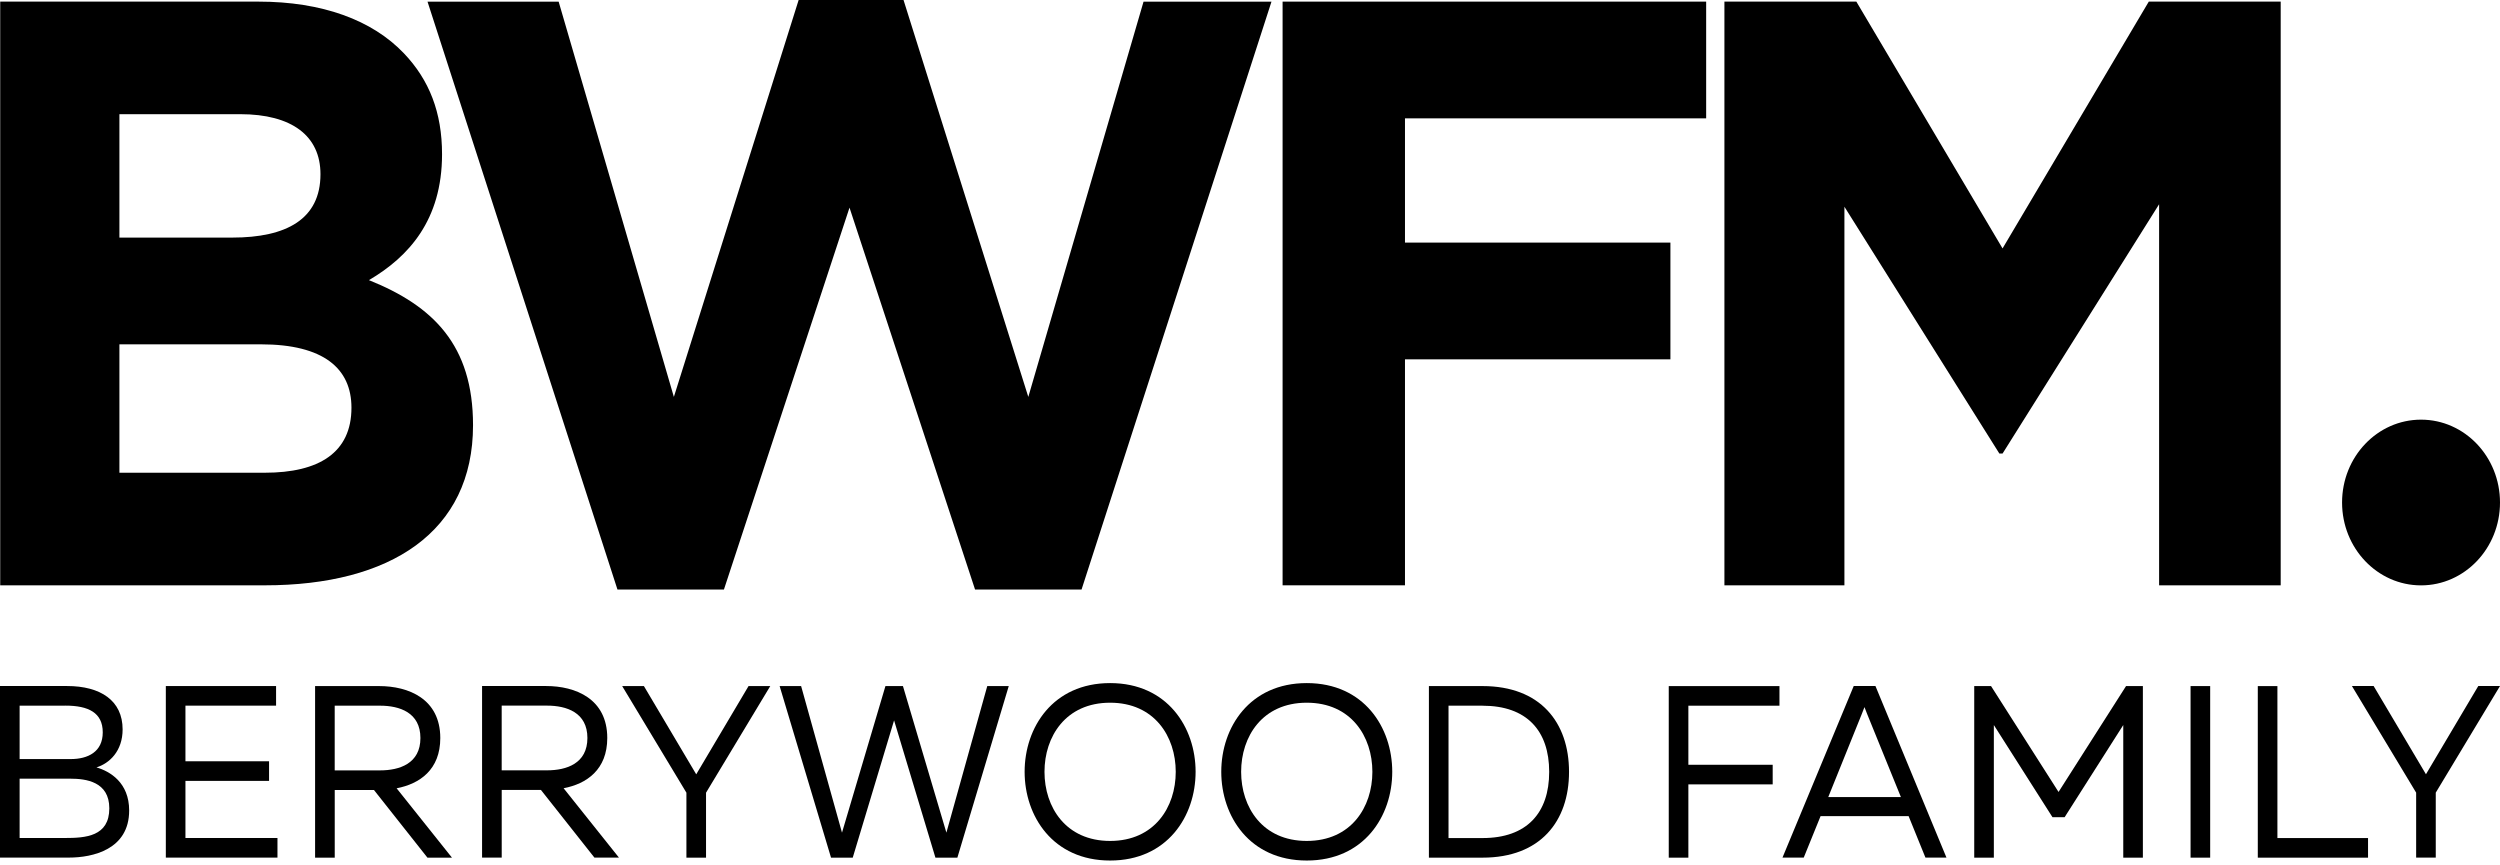 <?xml version="1.0" encoding="UTF-8"?> <svg xmlns="http://www.w3.org/2000/svg" width="338" height="117" viewBox="0 0 338 117" fill="none"><path d="M0.029 0.219H34.946C43.543 0.219 50.312 2.698 54.608 7.209C58.047 10.816 59.765 15.214 59.765 20.85C59.765 29.756 55.254 34.717 49.88 37.874C58.582 41.369 63.954 46.666 63.954 57.49C63.954 71.921 52.778 79.136 35.804 79.136H0.029V0.219ZM31.402 32.122C38.709 32.122 43.328 29.643 43.328 23.553C43.328 18.368 39.46 15.437 32.475 15.437H16.144V32.122H31.4H31.402ZM35.806 63.913C43.113 63.913 47.517 61.208 47.517 55.121C47.517 49.823 43.756 46.553 35.269 46.553H16.144V63.913H35.806Z" fill="black"></path><path d="M57.801 0.226H75.53L91.107 53.663L107.976 0H122.157L139.027 53.663L154.606 0.226H171.903L146.226 79.703H131.827L114.853 28.073L97.876 79.703H83.48L57.801 0.226Z" fill="black"></path><path d="M173.406 0.219H230.673V16.001H189.953V32.799H225.84V48.582H189.953V79.134H173.406V0.219Z" fill="black"></path><path d="M233.141 0.219H250.978L270.745 33.587L290.515 0.219H308.35V79.134H291.911V27.614L270.745 61.321H270.315L249.365 27.951V79.134H233.141V0.219Z" fill="black"></path><path d="M338 67.94C338 74.126 333.22 79.142 327.324 79.142C321.429 79.142 316.648 74.126 316.648 67.94C316.648 61.753 321.429 56.737 327.324 56.737C333.22 56.737 338 61.753 338 67.94Z" fill="black"></path><path d="M9.063 92.751C13.579 92.751 16.578 94.707 16.578 98.616C16.578 101.566 14.777 103.22 13.041 103.752C14.873 104.283 17.463 105.806 17.463 109.583C17.463 114.853 12.537 115.946 9.316 115.946H0V92.751H9.063ZM8.841 95.403H2.652V102.626H9.567C11.872 102.626 13.892 101.664 13.892 99.013C13.892 96.362 11.966 95.4 8.839 95.4L8.841 95.403ZM9.504 105.277H2.652V113.297H8.778C11.558 113.297 14.779 113.097 14.779 109.287C14.779 105.674 11.621 105.277 9.506 105.277H9.504Z" fill="black"></path><path d="M37.325 92.751V95.403H25.072V102.924H36.377V105.576H25.072V113.297H37.513V115.949H22.42V92.754H37.325V92.751Z" fill="black"></path><path d="M42.6 115.954V92.758H51.253C55.231 92.758 59.527 94.481 59.527 99.784C59.527 104.06 56.747 105.98 53.623 106.577L61.106 115.956H57.791L50.56 106.81H45.256V115.956H42.604L42.6 115.954ZM45.252 104.156H51.378C54.03 104.156 56.841 103.228 56.841 99.782C56.841 96.336 54.03 95.408 51.378 95.408H45.252V104.156Z" fill="black"></path><path d="M65.176 115.946V92.751H73.829C77.807 92.751 82.103 94.474 82.103 99.777C82.103 104.052 79.323 105.973 76.199 106.57L83.682 115.949H80.367L73.137 106.803H67.832V115.949H65.18L65.176 115.946ZM67.828 104.149H73.954C76.606 104.149 79.418 103.22 79.418 99.775C79.418 96.329 76.606 95.4 73.954 95.4H67.828V104.149Z" fill="black"></path><path d="M92.803 115.954V107.172L84.119 92.758H87.056L94.13 104.688L101.203 92.758H104.14L95.456 107.172V115.954H92.803Z" fill="black"></path><path d="M136.383 92.758L129.437 115.954H126.469L120.88 97.396L115.291 115.954H112.355L105.406 92.758H108.311L113.838 112.574L119.711 92.758H122.078L127.952 112.574L133.478 92.758H136.383Z" fill="black"></path><path d="M150.088 92.354C157.824 92.354 161.646 98.353 161.646 104.349C161.646 110.345 157.824 116.344 150.088 116.344C142.351 116.344 138.529 110.345 138.529 104.349C138.529 98.353 142.351 92.354 150.088 92.354ZM150.088 95.006C144.087 95.006 141.215 99.578 141.215 104.351C141.215 109.125 144.089 113.695 150.088 113.695C156.086 113.695 158.96 109.123 158.96 104.351C158.96 99.58 156.086 95.006 150.088 95.006Z" fill="black"></path><path d="M176.673 92.354C184.41 92.354 188.232 98.353 188.232 104.349C188.232 110.345 184.41 116.344 176.673 116.344C168.937 116.344 165.115 110.345 165.115 104.349C165.115 98.353 168.937 92.354 176.673 92.354ZM176.673 95.006C170.673 95.006 167.801 99.578 167.801 104.351C167.801 109.125 170.675 113.695 176.673 113.695C182.672 113.695 185.546 109.123 185.546 104.351C185.546 99.58 182.672 95.006 176.673 95.006Z" fill="black"></path><path d="M200.449 92.758C208.249 92.758 212.133 97.662 212.133 104.356C212.133 111.05 208.249 115.954 200.449 115.954H193.188V92.758H200.449ZM200.449 95.41H195.84V113.305H200.449C206.417 113.305 209.45 109.925 209.45 104.358C209.45 98.792 206.419 95.412 200.449 95.412V95.41Z" fill="black"></path><path d="M240.583 92.758V95.41H228.267V103.397H239.667V106.048H228.267V115.956H225.615V92.761H240.583V92.758Z" fill="black"></path><path d="M240.992 115.946L250.624 92.751H253.561L263.161 115.946H260.319L258.045 110.345H246.14L243.866 115.946H240.992ZM247.181 107.762H257.001L252.423 96.496C252.297 96.197 252.201 95.931 252.076 95.6C251.95 95.931 251.854 96.197 251.728 96.496L247.181 107.762Z" fill="black"></path><path d="M289.717 92.758V115.954H287.065V98.026L279.137 110.486H277.495L269.568 98.026V115.954H266.916V92.758H269.19L278.315 107.073L287.441 92.758H289.714H289.717Z" fill="black"></path><path d="M298.816 92.758V115.954H296.164V92.758H298.816Z" fill="black"></path><path d="M307.906 92.758V113.305H320.159V115.956H305.254V92.761H307.906V92.758Z" fill="black"></path><path d="M326.663 115.946V107.165L317.979 92.751H320.915L327.989 104.68L335.063 92.751H337.999L329.315 107.165V115.946H326.663Z" fill="black"></path></svg> 